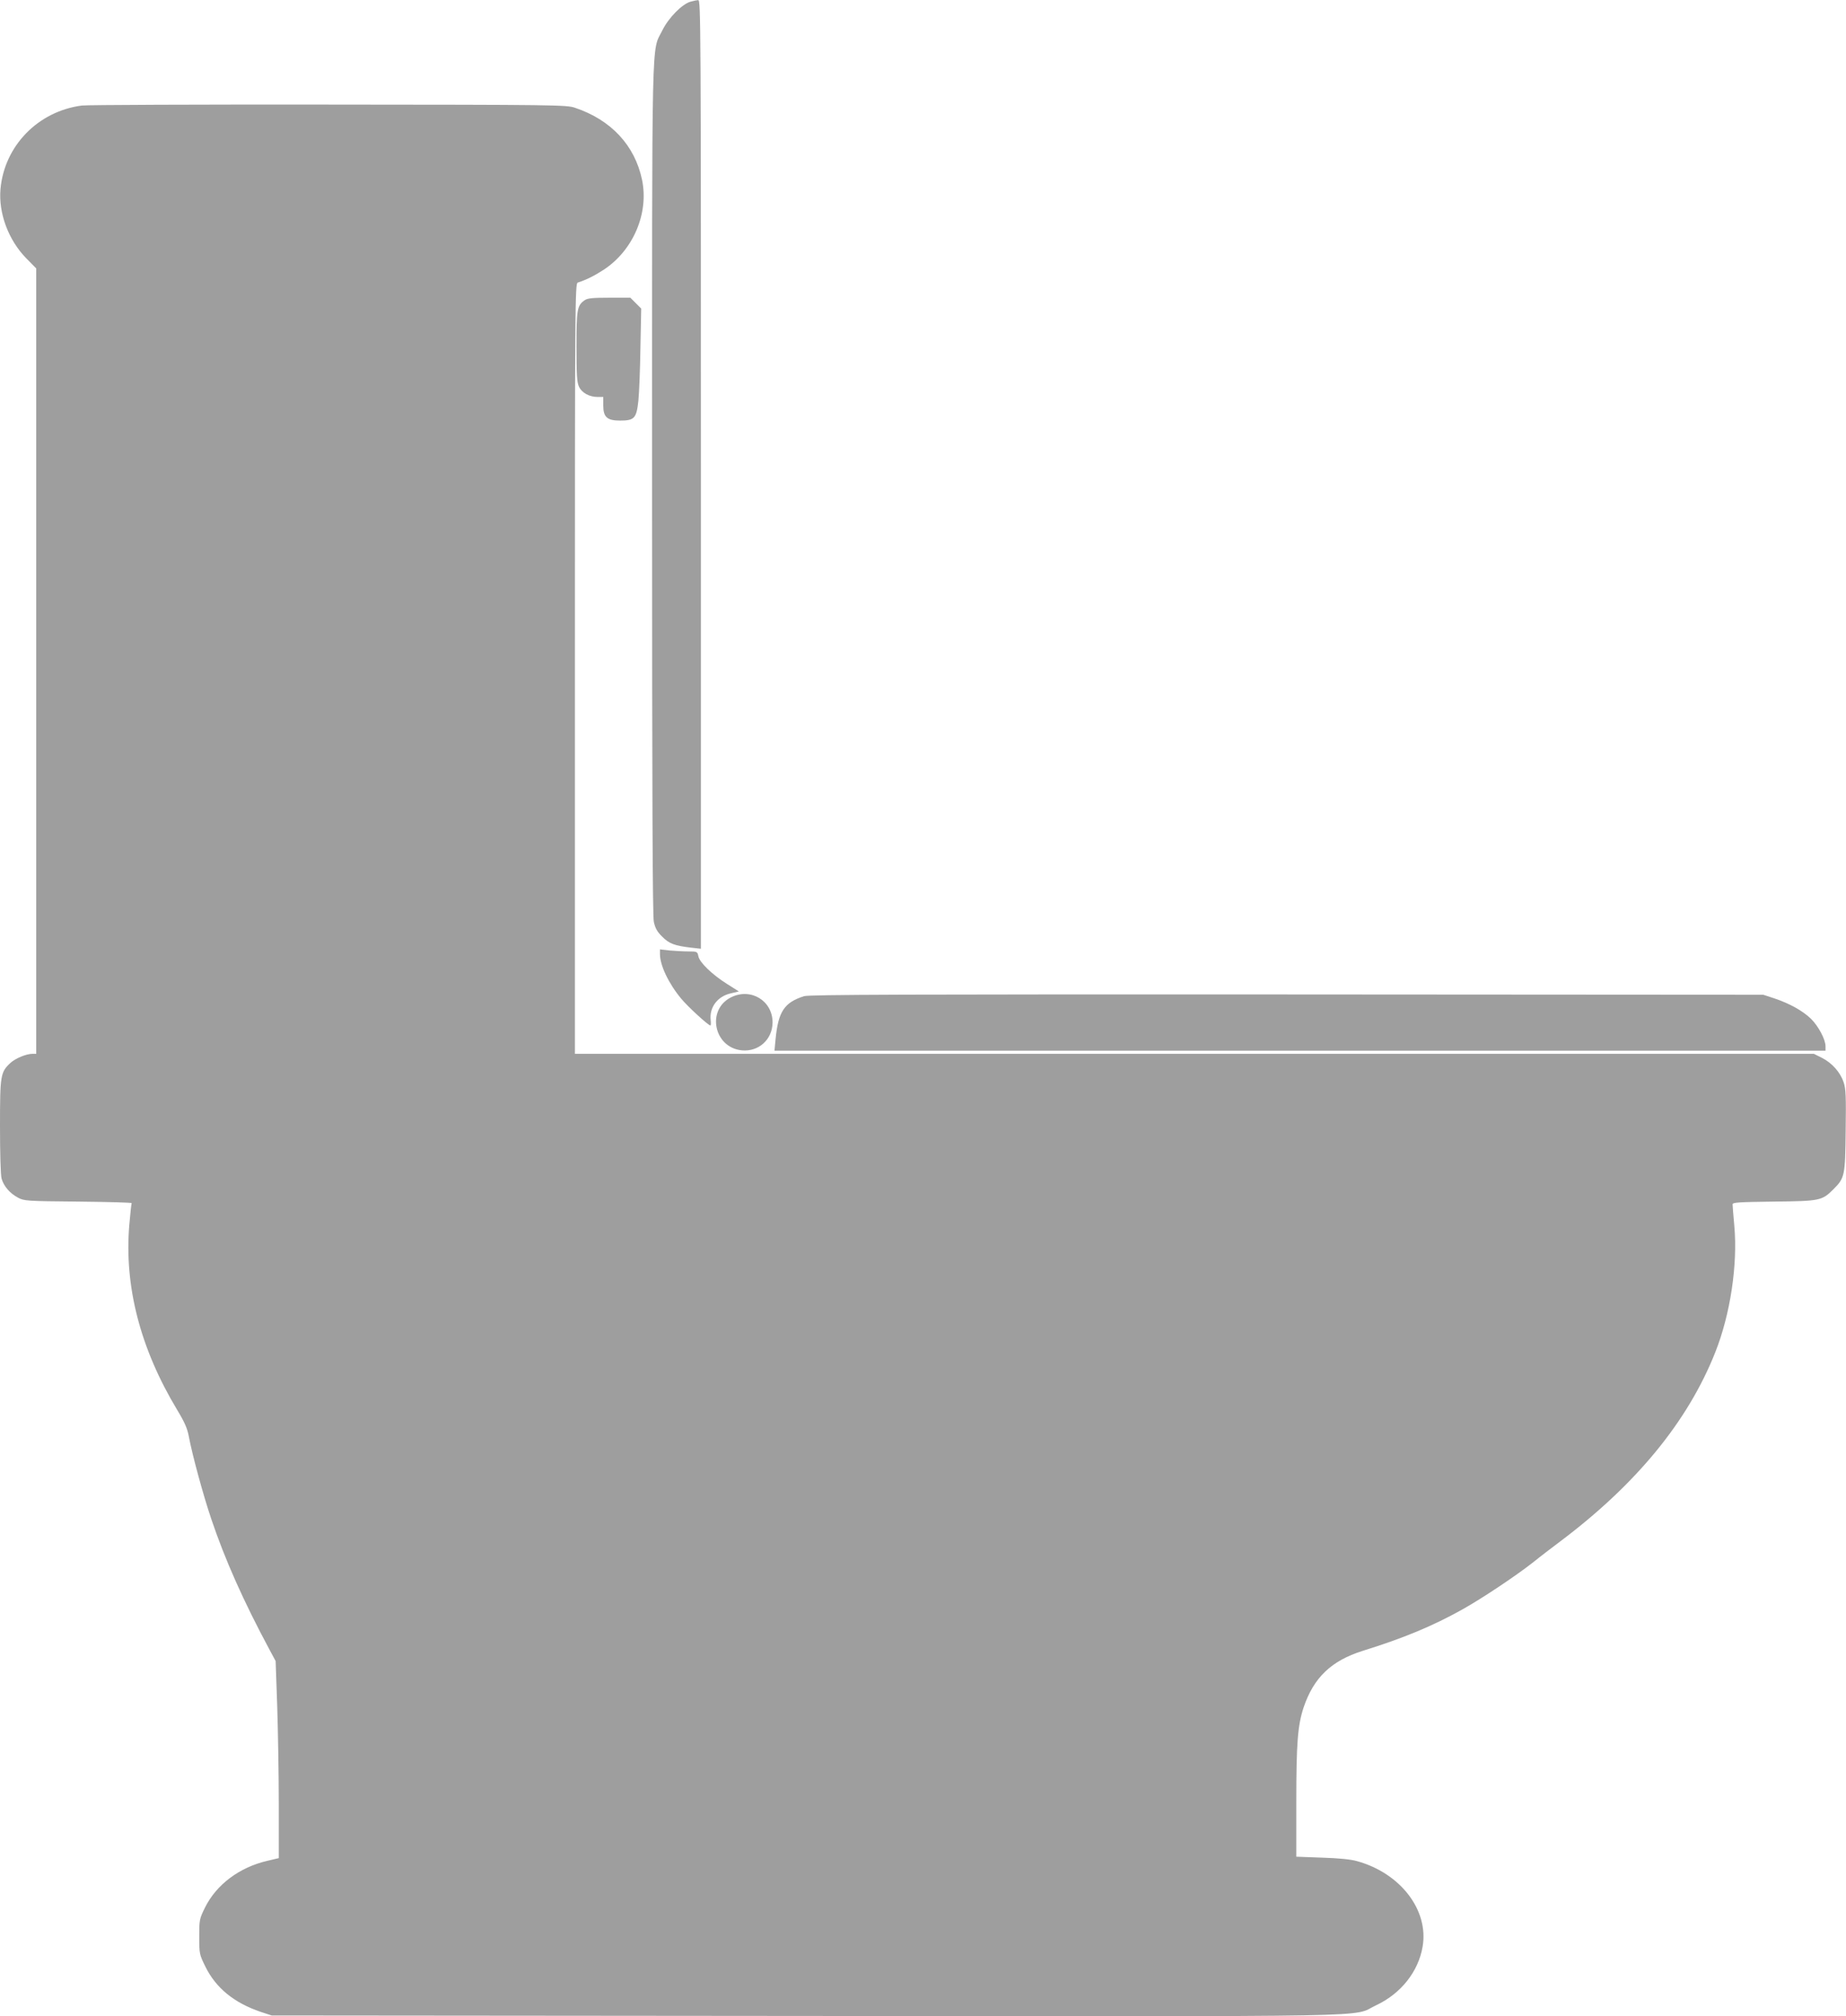 <?xml version="1.0" standalone="no"?>
<!DOCTYPE svg PUBLIC "-//W3C//DTD SVG 20010904//EN"
 "http://www.w3.org/TR/2001/REC-SVG-20010904/DTD/svg10.dtd">
<svg version="1.0" xmlns="http://www.w3.org/2000/svg"
 width="1172pt" height="1280pt" viewBox="0 0 1172 1280"
 preserveAspectRatio="xMidYMid meet">
<g transform="translate(0,1280) scale(0.1,-0.1)"
fill="#9e9e9e" stroke="none">
<path d="M4383 12789 c-54 -16 -139 -103 -178 -182 -70 -143 -65 70 -65 -2912
0 -1965 3 -2708 11 -2747 9 -40 21 -63 53 -94 44 -45 80 -58 184 -70 l62 -7 0
3012 c0 2861 -1 3011 -17 3010 -10 0 -32 -5 -50 -10z"/>
<path d="M520 12130 c-279 -36 -493 -257 -517 -531 -13 -152 50 -322 163 -438
l64 -65 0 -2493 0 -2493 -24 0 c-39 0 -109 -29 -140 -58 -63 -59 -66 -77 -66
-402 0 -173 4 -310 10 -332 14 -49 52 -93 104 -121 40 -21 52 -22 384 -25 188
-2 341 -6 338 -10 -2 -4 -9 -66 -15 -137 -33 -390 69 -785 303 -1174 49 -81
66 -121 75 -171 21 -113 90 -368 142 -522 87 -258 204 -522 374 -838 l35 -65
10 -285 c5 -157 10 -438 10 -625 l0 -341 -72 -17 c-178 -41 -324 -151 -396
-296 -36 -73 -37 -78 -37 -186 0 -109 1 -112 39 -190 67 -136 183 -230 351
-287 l70 -23 3385 -3 c3775 -3 3464 -9 3625 67 159 74 270 214 297 373 40 232
-141 467 -417 543 -38 11 -118 19 -222 22 l-163 6 0 346 c0 376 9 487 46 600
64 191 176 298 376 361 255 79 444 157 633 263 125 70 332 208 445 296 52 42
131 102 175 135 483 363 811 762 985 1201 96 242 143 556 121 802 -6 67 -11
128 -11 137 0 13 35 15 263 18 293 3 305 6 377 78 72 72 75 85 78 373 3 216 1
266 -13 306 -21 64 -74 123 -137 155 l-52 26 -3933 0 -3933 0 0 2445 c0 2320
1 2446 18 2451 53 17 104 42 164 81 188 123 289 359 244 573 -46 217 -196 379
-426 456 -53 18 -123 19 -1565 20 -830 1 -1535 -2 -1565 -6z"/>
<path d="M3712 10894 c-48 -33 -52 -58 -52 -294 0 -181 3 -228 16 -255 18 -39
66 -65 118 -65 l36 0 0 -53 c0 -75 24 -97 107 -97 91 0 104 15 116 126 5 49
11 201 13 337 l5 248 -35 35 -34 34 -134 0 c-105 0 -138 -3 -156 -16z"/>
<path d="M4190 6743 c0 -71 55 -187 135 -283 41 -50 172 -170 185 -170 4 0 4
15 2 34 -9 81 43 151 128 170 l51 12 -76 48 c-96 61 -173 136 -181 175 -6 30
-8 31 -64 31 -31 0 -85 3 -119 6 l-61 7 0 -30z"/>
<path d="M4642 6469 c-159 -79 -110 -320 68 -337 107 -10 194 69 195 177 0
138 -138 222 -263 160z"/>
<path d="M5105 6476 c-126 -40 -164 -98 -181 -273 l-7 -73 3337 0 3336 0 0 28
c0 43 -45 128 -93 175 -52 50 -134 96 -232 129 l-70 23 -3025 2 c-2422 1
-3033 -1 -3065 -11z"/>
</g>
</svg>
